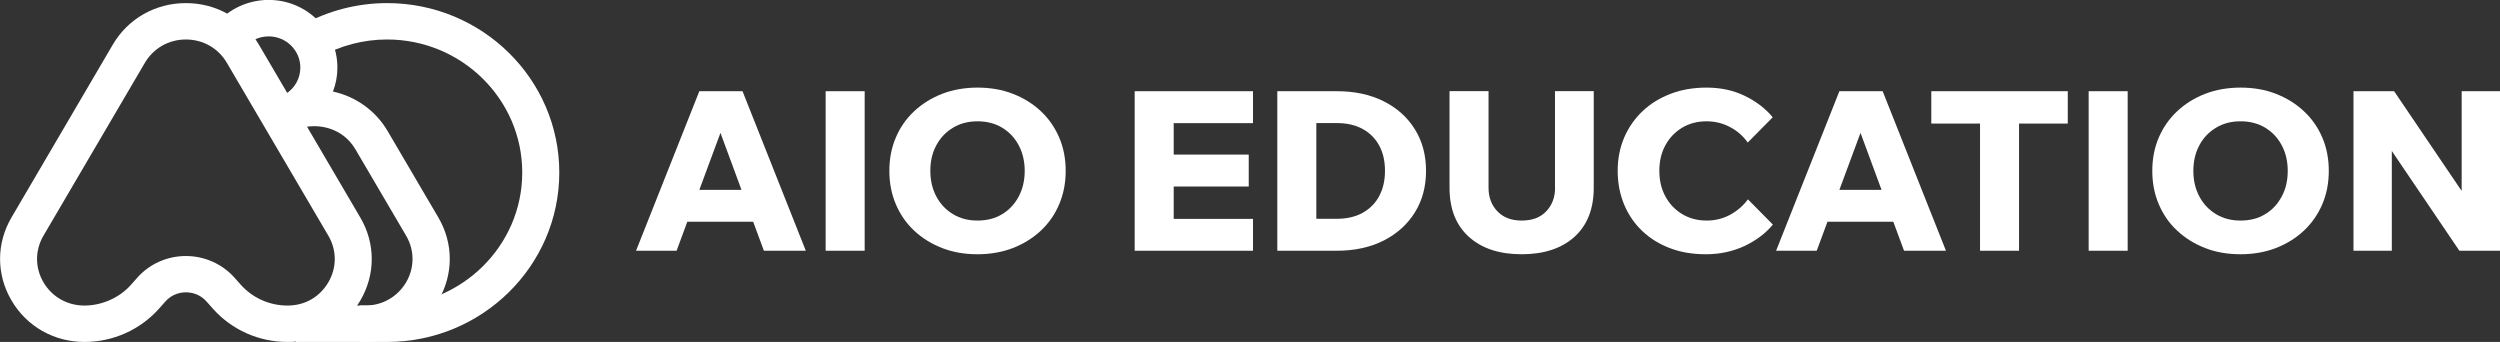 <svg width="329" height="45" viewBox="0 0 329 45" fill="none" xmlns="http://www.w3.org/2000/svg">
<rect x="0" y="0" width="329" height="45" fill="#333333" stroke="none"/>
<g clip-path="url(#clip0_498_38)">
<path d="M92.032 12.003L83.703 32.997H89.039L90.451 29.18H99.117L100.529 32.997H106.045L97.716 12.003H92.021H92.032ZM92.032 24.988L94.812 17.486L97.581 24.988H92.032Z" fill="white"/>
<path d="M113.79 12.003H108.656V32.997H113.79V12.003Z" fill="white"/>
<path d="M136.982 14.64C135.939 13.658 134.706 12.896 133.293 12.345C131.881 11.793 130.323 11.529 128.641 11.529C126.96 11.529 125.402 11.804 123.989 12.345C122.577 12.896 121.355 13.658 120.301 14.64C119.259 15.621 118.452 16.769 117.891 18.104C117.319 19.439 117.039 20.895 117.039 22.483C117.039 24.072 117.319 25.528 117.891 26.874C118.463 28.22 119.259 29.378 120.301 30.349C121.344 31.331 122.577 32.092 123.989 32.644C125.402 33.196 126.96 33.46 128.641 33.46C130.323 33.46 131.881 33.185 133.293 32.644C134.706 32.092 135.928 31.331 136.982 30.349C138.024 29.367 138.831 28.209 139.392 26.874C139.963 25.528 140.244 24.072 140.244 22.483C140.244 20.895 139.963 19.439 139.392 18.104C138.82 16.769 138.024 15.621 136.982 14.64ZM134.056 25.87C133.529 26.863 132.8 27.636 131.881 28.187C130.951 28.75 129.874 29.026 128.641 29.026C127.408 29.026 126.355 28.75 125.424 28.187C124.482 27.624 123.754 26.852 123.227 25.87C122.7 24.877 122.431 23.752 122.431 22.483C122.431 21.215 122.689 20.09 123.227 19.108C123.754 18.126 124.482 17.365 125.424 16.802C126.355 16.239 127.431 15.963 128.641 15.963C129.852 15.963 130.951 16.239 131.881 16.802C132.811 17.365 133.529 18.126 134.056 19.108C134.583 20.09 134.852 21.215 134.852 22.483C134.852 23.752 134.583 24.889 134.056 25.87Z" fill="white"/>
<path d="M149.324 32.997H164.895V28.805H154.458V24.546H164.334V20.343H154.458V16.206H164.895V12.003H149.324V32.997Z" fill="white"/>
<path d="M182.106 13.338C180.346 12.444 178.284 12.003 175.907 12.003H168.094V32.997H175.907C178.272 32.997 180.335 32.545 182.106 31.651C183.866 30.747 185.234 29.511 186.209 27.933C187.184 26.356 187.666 24.546 187.666 22.483C187.666 20.42 187.184 18.611 186.209 17.034C185.234 15.456 183.866 14.22 182.106 13.338ZM181.49 25.837C180.974 26.775 180.245 27.503 179.292 28.022C178.351 28.54 177.219 28.794 175.907 28.794H173.228V16.195H175.907C177.219 16.195 178.351 16.449 179.292 16.956C180.234 17.464 180.974 18.192 181.49 19.13C182.005 20.067 182.263 21.182 182.263 22.472C182.263 23.763 182.005 24.877 181.49 25.826V25.837Z" fill="white"/>
<path d="M204.647 24.712C204.647 25.97 204.255 26.996 203.481 27.812C202.708 28.628 201.631 29.026 200.253 29.026C198.874 29.026 197.842 28.617 197.058 27.812C196.284 26.996 195.892 25.97 195.892 24.712V11.992H190.758V24.712C190.758 27.47 191.599 29.621 193.291 31.155C194.984 32.688 197.304 33.46 200.241 33.46C203.178 33.46 205.533 32.688 207.214 31.155C208.895 29.621 209.736 27.47 209.736 24.712V11.992H204.636V24.712H204.647Z" fill="white"/>
<path d="M221.373 16.802C222.314 16.239 223.39 15.963 224.579 15.963C225.688 15.963 226.72 16.217 227.661 16.714C228.603 17.21 229.388 17.894 230.004 18.755L233.289 15.434C232.336 14.276 231.103 13.338 229.601 12.61C228.099 11.882 226.428 11.529 224.579 11.529C222.864 11.529 221.294 11.793 219.882 12.334C218.458 12.874 217.225 13.625 216.182 14.607C215.14 15.588 214.333 16.747 213.75 18.082C213.178 19.428 212.887 20.884 212.887 22.472C212.887 24.061 213.167 25.55 213.727 26.896C214.288 28.242 215.073 29.401 216.104 30.383C217.124 31.364 218.346 32.114 219.758 32.655C221.171 33.196 222.74 33.46 224.478 33.46C226.327 33.46 228.02 33.096 229.567 32.379C231.103 31.651 232.358 30.713 233.311 29.555L230.027 26.234C229.41 27.073 228.625 27.746 227.684 28.264C226.742 28.772 225.711 29.026 224.601 29.026C223.402 29.026 222.337 28.75 221.395 28.187C220.453 27.624 219.714 26.852 219.175 25.87C218.637 24.877 218.368 23.752 218.368 22.472C218.368 21.193 218.637 20.078 219.175 19.097C219.714 18.115 220.453 17.354 221.395 16.791L221.373 16.802Z" fill="white"/>
<path d="M242.063 12.003L233.734 32.997H239.082L240.494 29.18H249.159L250.572 32.997H256.087L247.758 12.003H242.052H242.063ZM242.063 24.988L244.843 17.486L247.612 24.988H242.052H242.063Z" fill="white"/>
<path d="M254.16 16.261H260.572V32.997H265.706V16.261H272.118V12.003H254.16V16.261Z" fill="white"/>
<path d="M280.001 12.003H274.867V32.997H280.001V12.003Z" fill="white"/>
<path d="M303.196 14.64C302.153 13.658 300.92 12.896 299.508 12.345C298.095 11.793 296.548 11.529 294.856 11.529C293.163 11.529 291.616 11.804 290.204 12.345C288.791 12.896 287.558 13.658 286.515 14.64C285.473 15.621 284.666 16.769 284.094 18.104C283.522 19.439 283.242 20.895 283.242 22.483C283.242 24.072 283.522 25.528 284.094 26.874C284.666 28.22 285.462 29.378 286.515 30.349C287.558 31.331 288.78 32.092 290.204 32.644C291.616 33.196 293.163 33.46 294.856 33.46C296.548 33.46 298.095 33.185 299.508 32.644C300.92 32.092 302.153 31.331 303.196 30.349C304.238 29.367 305.045 28.209 305.617 26.874C306.189 25.528 306.469 24.072 306.469 22.483C306.469 20.895 306.189 19.439 305.617 18.104C305.045 16.769 304.25 15.621 303.196 14.64ZM300.27 25.87C299.743 26.863 299.015 27.636 298.095 28.187C297.176 28.75 296.089 29.026 294.856 29.026C293.623 29.026 292.569 28.75 291.638 28.187C290.697 27.624 289.968 26.852 289.441 25.87C288.914 24.877 288.645 23.752 288.645 22.483C288.645 21.215 288.914 20.09 289.441 19.108C289.968 18.126 290.697 17.365 291.638 16.802C292.569 16.239 293.645 15.963 294.856 15.963C296.066 15.963 297.165 16.239 298.095 16.802C299.026 17.365 299.743 18.126 300.27 19.108C300.797 20.09 301.066 21.215 301.066 22.483C301.066 23.752 300.808 24.889 300.27 25.87Z" fill="white"/>
<path d="M323.955 12.003V25.131L315.066 12.003H309.719V32.997H314.763V19.869L323.653 32.997H329V12.003H323.955Z" fill="white"/>
<path d="M50.937 45H47.361V40.212H50.937C60.746 40.212 68.727 32.357 68.727 22.704C68.727 13.051 60.746 5.196 50.937 5.196C47.854 5.196 44.805 5.99 42.148 7.48L39.738 3.321C43.135 1.412 47.014 0.408 50.948 0.408C63.447 0.408 73.603 10.414 73.603 22.704C73.603 34.994 63.436 45 50.948 45H50.937Z" fill="white"/>
<path d="M48.056 45H38.953V40.212H48.056C50.309 40.212 52.316 39.065 53.448 37.145C54.569 35.226 54.569 32.942 53.448 31.022L46.778 19.659C45.096 16.791 41.879 16.195 39.603 16.846C39.233 16.956 39.043 17.034 39.043 17.034C37.821 17.541 36.409 16.989 35.871 15.798C35.333 14.607 35.871 13.206 37.081 12.654C37.104 12.654 37.193 12.599 37.373 12.499L37.575 12.378C38.808 11.606 39.525 10.304 39.525 8.892C39.525 6.63 37.653 4.788 35.355 4.788C33.965 4.788 32.676 5.461 31.891 6.597L27.855 3.916C29.537 1.456 32.351 -0.011 35.355 -0.011C40.343 -0.011 44.401 3.983 44.401 8.892C44.401 9.995 44.2 11.054 43.818 12.047C46.778 12.698 49.412 14.518 51.015 17.254L57.685 28.617C59.692 32.037 59.692 36.119 57.685 39.539C55.678 42.959 52.091 45 48.078 45H48.056Z" fill="white"/>
<path d="M37.822 45C34.066 45 30.502 43.411 28.024 40.631L27.183 39.682C26.488 38.899 25.524 38.469 24.471 38.469C23.417 38.469 22.453 38.899 21.758 39.682L20.917 40.631C18.44 43.4 14.875 45 11.12 45C7.106 45 3.519 42.959 1.513 39.539C-0.494 36.119 -0.494 32.037 1.513 28.617L14.853 5.858C16.859 2.449 20.457 0.408 24.459 0.408C28.473 0.408 32.06 2.449 34.066 5.869L47.417 28.628C49.424 32.048 49.424 36.13 47.417 39.55C45.411 42.97 41.824 45.011 37.81 45.011L37.822 45ZM24.471 33.692C26.914 33.692 29.235 34.729 30.849 36.527L31.69 37.476C33.237 39.208 35.479 40.212 37.822 40.212C40.165 40.212 42.081 39.065 43.214 37.145C44.335 35.226 44.335 32.942 43.214 31.022L29.851 8.263C28.73 6.343 26.713 5.196 24.459 5.196C22.206 5.196 20.2 6.343 19.067 8.263L5.716 31.022C4.595 32.942 4.595 35.226 5.716 37.145C6.837 39.065 8.855 40.212 11.108 40.212C13.362 40.212 15.693 39.219 17.24 37.476L18.081 36.527C19.695 34.718 22.016 33.692 24.459 33.692H24.471Z" fill="white"/>
</g>
<defs>
<clipPath id="clip0_498_38">
<rect width="329" height="45" fill="white"/>
</clipPath>
</defs>
</svg>
